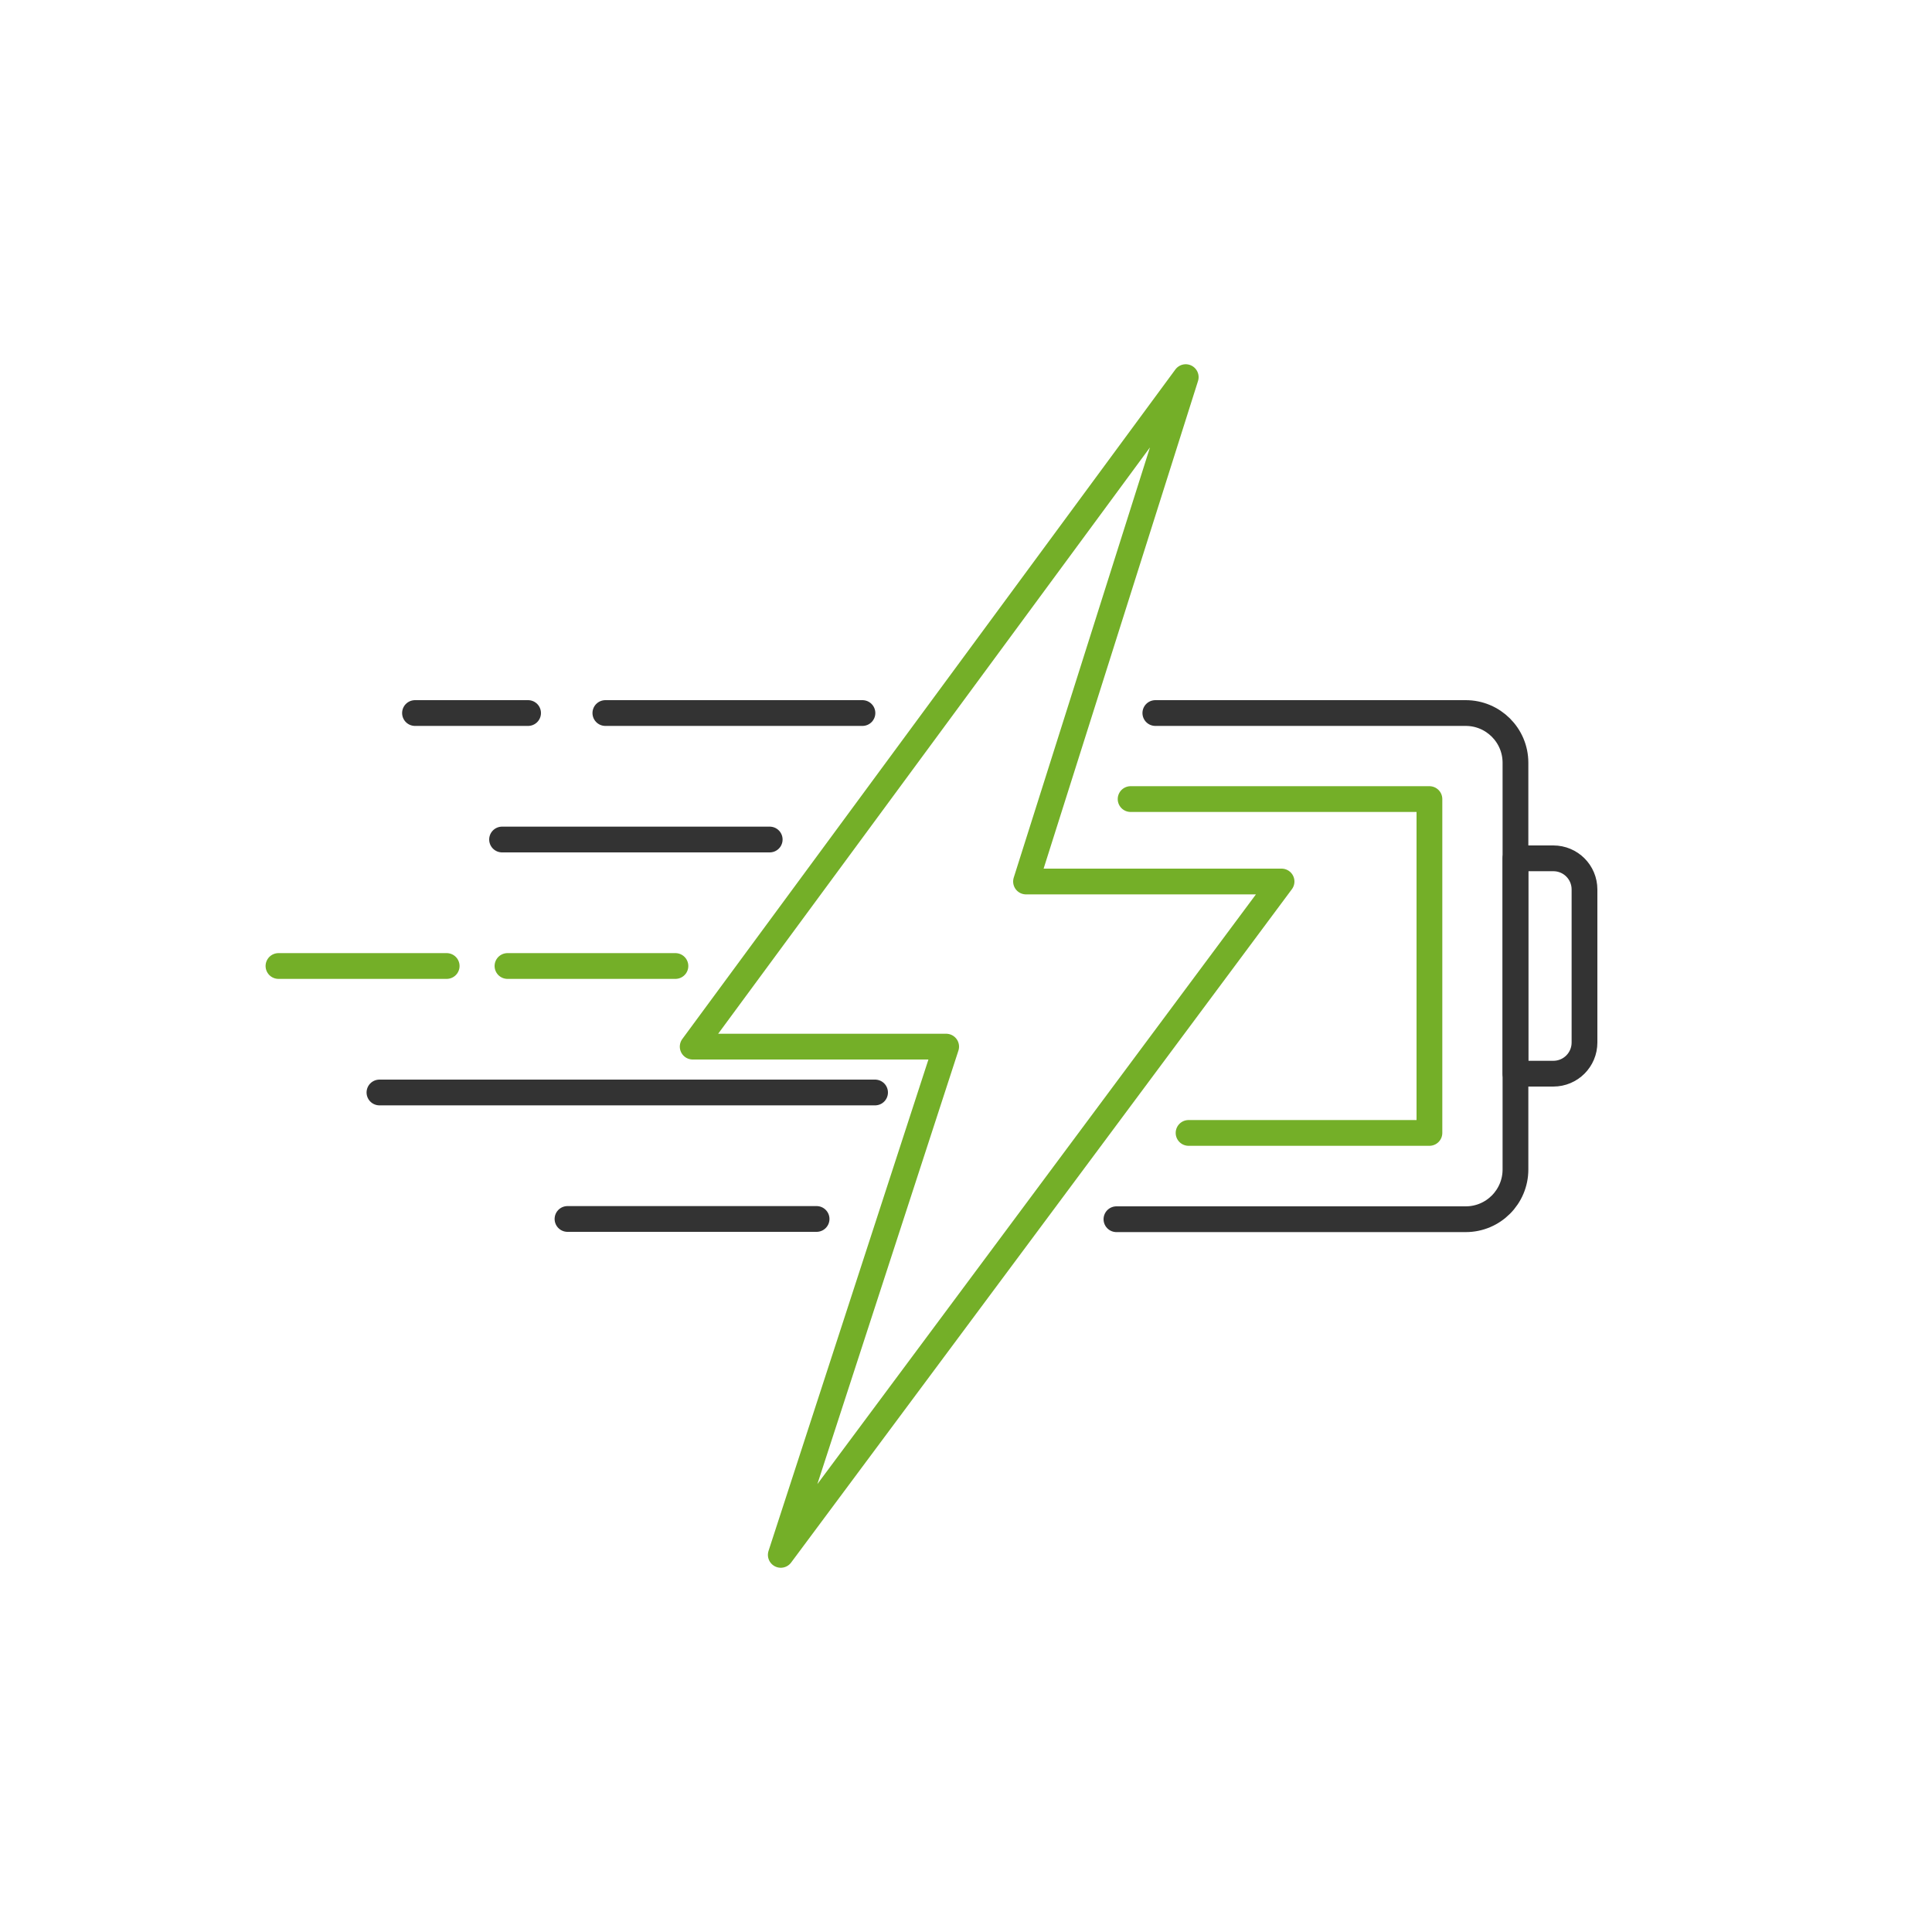<?xml version="1.0" encoding="UTF-8"?>
<svg data-bbox="0 0 75 75" viewBox="0 0 75 75" xmlns="http://www.w3.org/2000/svg" data-type="ugc">
    <g>
        <path fill="none" d="M75 0v75H0V0z"/>
        <g>
            <path fill="none" stroke-linecap="round" stroke-linejoin="round" stroke="#74af28" d="M46.14 43.98h9.35V31.02h-11.6"/>
            <path d="M44.85 27.68H56.9c1.06 0 1.93.86 1.93 1.93V45.4c0 1.06-.86 1.93-1.93 1.93H43.34" stroke="#333333" fill="none" stroke-linecap="round" stroke-linejoin="round"/>
            <path d="M61.51 34.53v5.94c0 .67-.54 1.21-1.21 1.21h-1.47v-8.36h1.47c.67 0 1.21.54 1.21 1.21" stroke="#333333" fill="none" stroke-linecap="round" stroke-linejoin="round"/>
            <path fill="none" stroke-linecap="round" stroke-linejoin="round" stroke="#74af28" d="M46.03 14.64 26.89 40.63h9.84l-6.42 19.73 19.44-26.14h-9.92z"/>
            <path stroke="#333333" fill="none" stroke-linecap="round" stroke-linejoin="round" d="M20.5 27.68h-4.39"/>
            <path stroke="#333333" fill="none" stroke-linecap="round" stroke-linejoin="round" d="M33.48 27.68H23.5"/>
            <path stroke="#333333" fill="none" stroke-linecap="round" stroke-linejoin="round" d="M31.7 47.32h-9.67"/>
            <path stroke="#333333" fill="none" stroke-linecap="round" stroke-linejoin="round" d="M33.97 42.41H14.73"/>
            <path stroke="#333333" fill="none" stroke-linecap="round" stroke-linejoin="round" d="M29.88 32.59H19.49"/>
            <path fill="none" stroke-linecap="round" stroke-linejoin="round" stroke="#74af28" d="M17.34 37.5h-6.53"/>
            <path fill="none" stroke-linecap="round" stroke-linejoin="round" stroke="#74af28" d="M26.22 37.5H19.7"/>
        </g>
    </g>
</svg>
